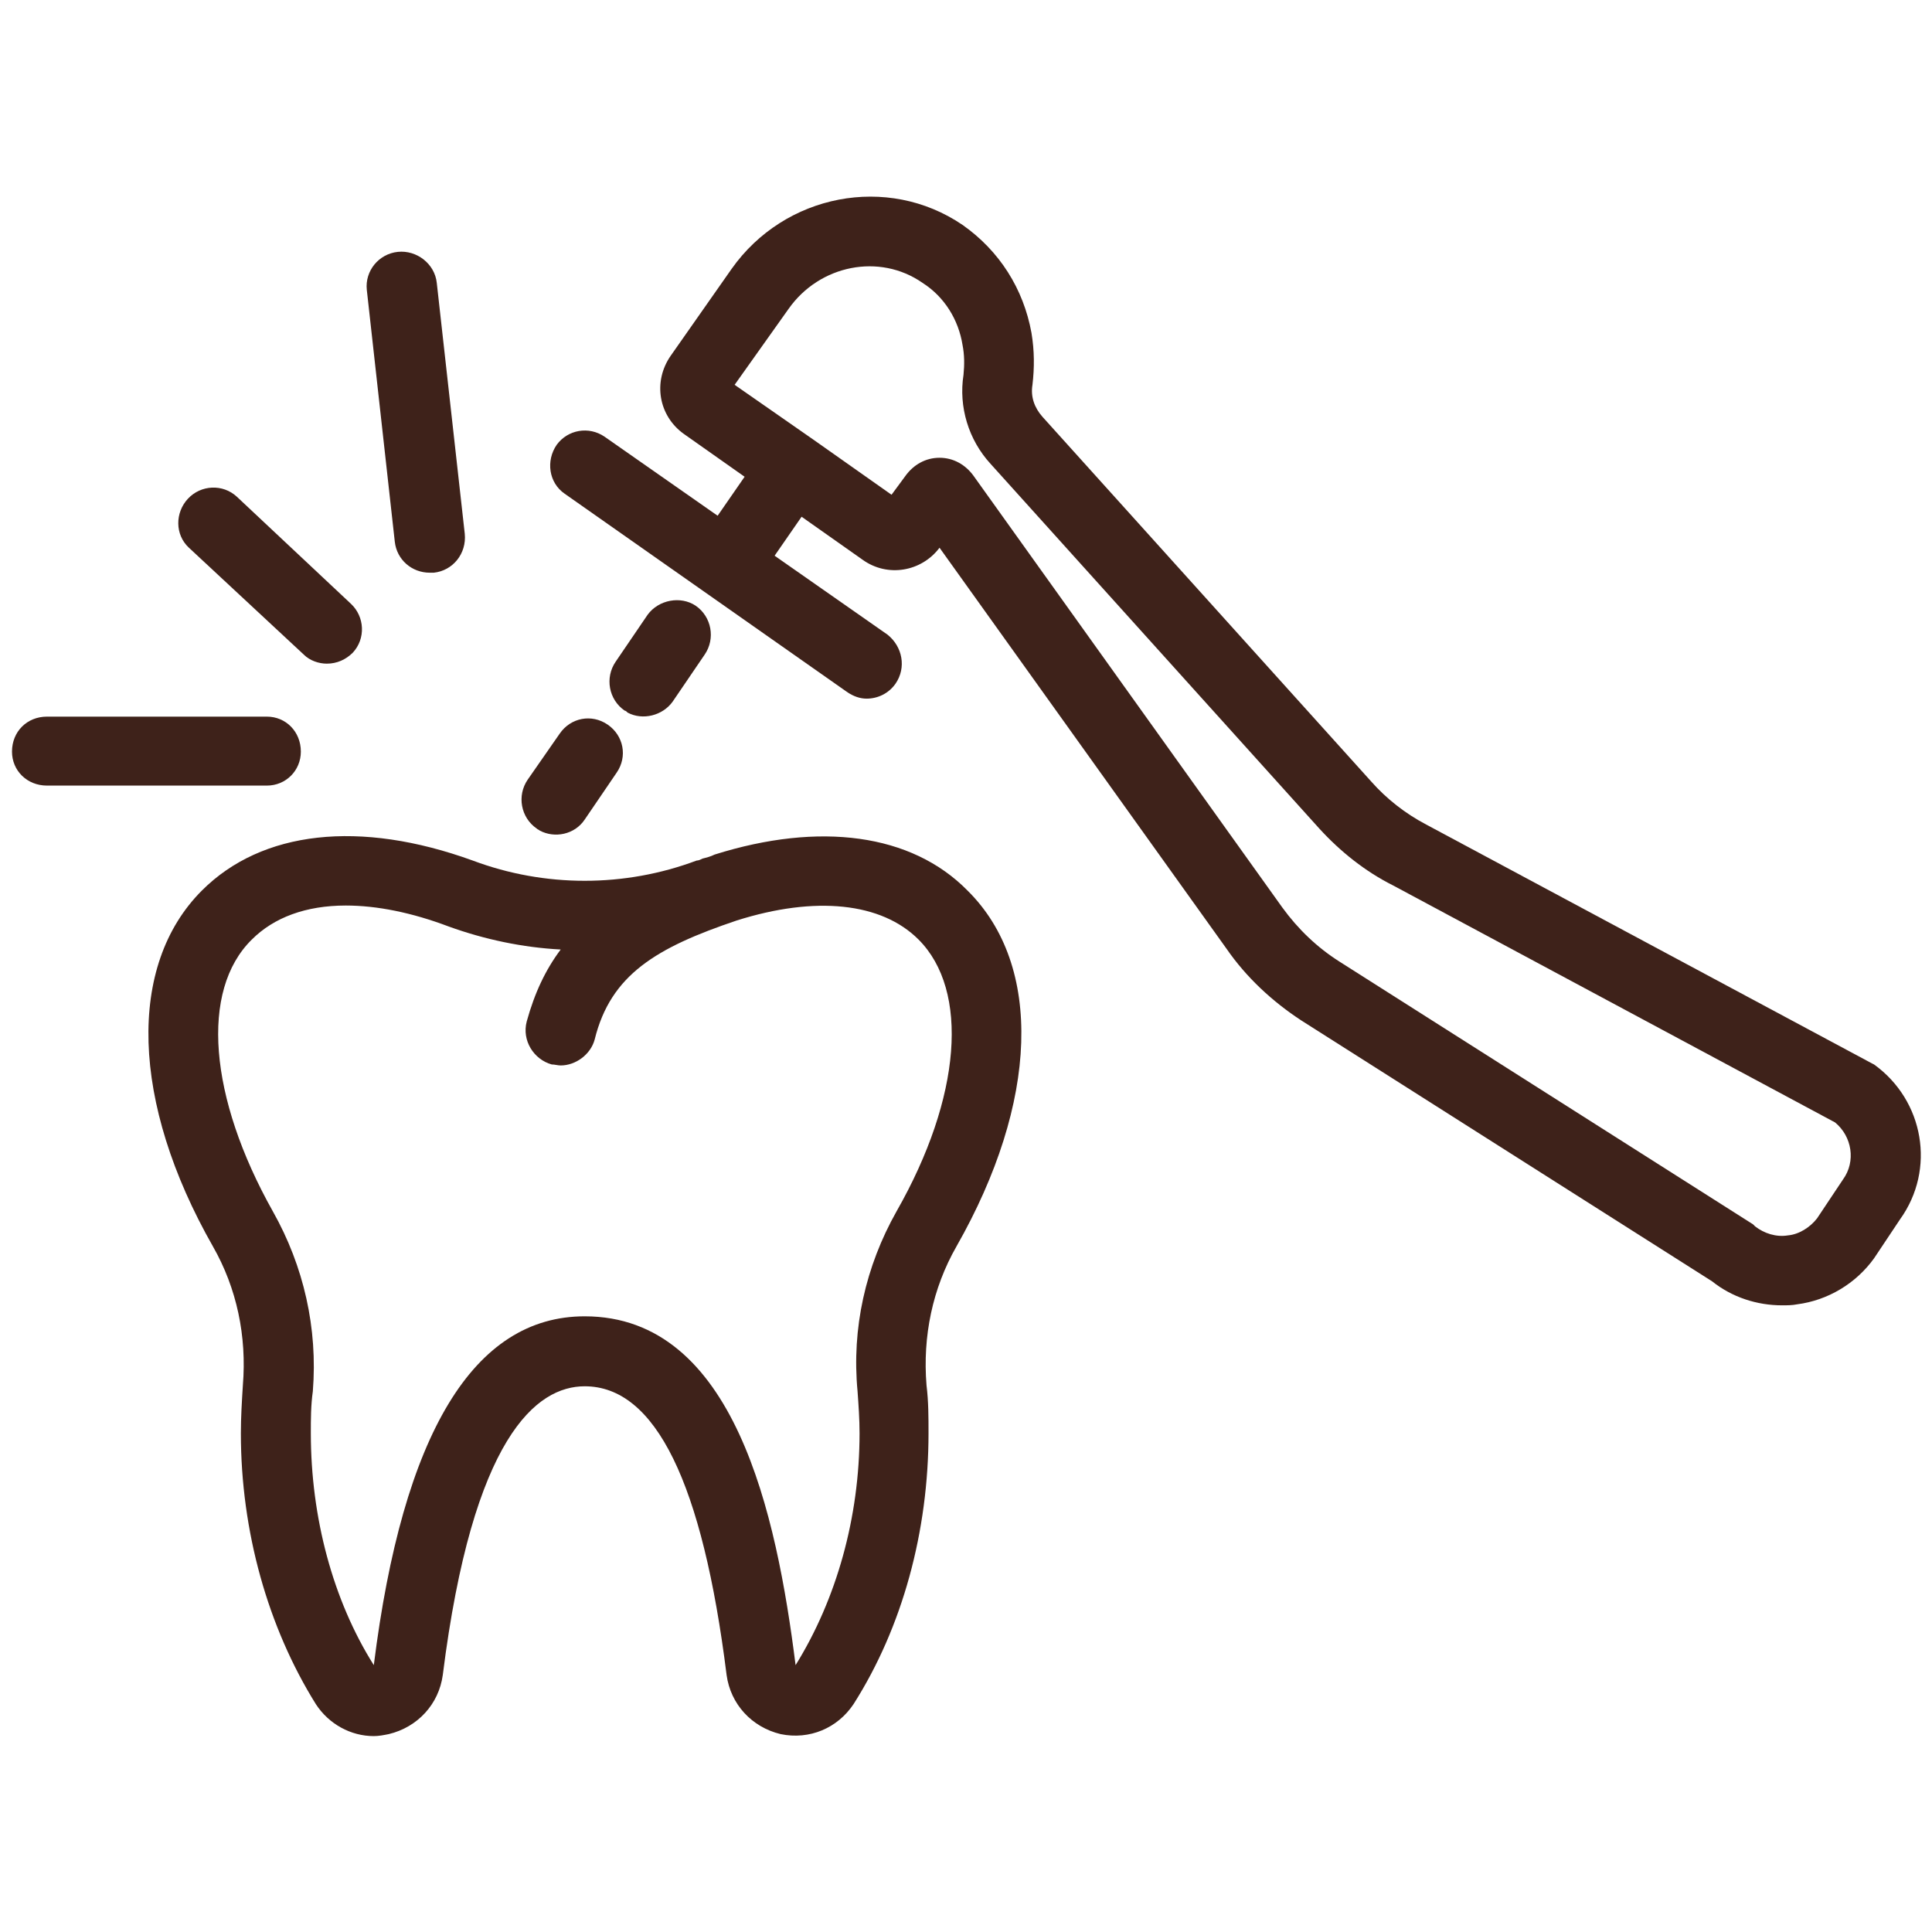 <?xml version="1.0" encoding="UTF-8"?>
<!DOCTYPE svg PUBLIC "-//W3C//DTD SVG 1.1//EN" "http://www.w3.org/Graphics/SVG/1.1/DTD/svg11.dtd">
<!-- Creator: CorelDRAW -->
<svg xmlns="http://www.w3.org/2000/svg" xml:space="preserve" width="90px" height="90px" version="1.1" style="shape-rendering:geometricPrecision; text-rendering:geometricPrecision; image-rendering:optimizeQuality; fill-rule:evenodd; clip-rule:evenodd"
viewBox="0 0 19.33 19.33"
 xmlns:xlink="http://www.w3.org/1999/xlink"
 xmlns:xodm="http://www.corel.com/coreldraw/odm/2003">
 <defs>
  <style type="text/css">
   <![CDATA[
    .fil1 {fill:none}
    .fil0 {fill:#3E221A;fill-rule:nonzero}
   ]]>
  </style>
 </defs>
 <g id="Vrstva_x0020_1">
  <g id="_105553338735552">
   <path id="XMLID_296_" class="fil0" d="M7.15 8.55c0,0 0,0 0,0 -0.04,0.02 -0.08,0.03 -0.12,0.04 -0.02,0.01 -0.04,0.02 -0.06,0.02 -0.72,0.27 -1.52,0.27 -2.24,0 -1.13,-0.41 -2.11,-0.3 -2.71,0.3 -0.75,0.75 -0.71,2.12 0.11,3.56 0.24,0.42 0.34,0.9 0.3,1.39 -0.01,0.16 -0.02,0.32 -0.02,0.48 0,0.98 0.27,1.94 0.75,2.71 0.13,0.2 0.35,0.32 0.58,0.32 0.05,0 0.1,-0.01 0.15,-0.02 0.29,-0.07 0.5,-0.3 0.54,-0.59 0.3,-2.39 0.94,-2.89 1.42,-2.89 0,0 0,0 0,0 0.71,0 1.18,0.97 1.42,2.89 0.04,0.29 0.25,0.52 0.54,0.59 0.29,0.06 0.57,-0.06 0.73,-0.3 0.49,-0.77 0.75,-1.73 0.75,-2.71 0,-0.16 0,-0.32 -0.02,-0.48 -0.04,-0.49 0.06,-0.97 0.3,-1.39 0.82,-1.44 0.87,-2.81 0.11,-3.56 -0.56,-0.57 -1.48,-0.69 -2.53,-0.36zm1.82 3.57c-0.31,0.55 -0.45,1.17 -0.39,1.8 0.01,0.14 0.02,0.28 0.02,0.42 0,0.84 -0.23,1.66 -0.64,2.32 -0.19,-1.51 -0.61,-3.49 -2.11,-3.49 0,0 0,0 0,0 -1.11,0 -1.82,1.17 -2.11,3.49 -0.41,-0.65 -0.63,-1.48 -0.63,-2.32 0,-0.14 0,-0.28 0.02,-0.42 0.05,-0.63 -0.09,-1.25 -0.4,-1.8 -0.64,-1.14 -0.73,-2.21 -0.21,-2.72 0.22,-0.22 0.54,-0.34 0.94,-0.34 0.31,0 0.66,0.07 1.03,0.21 0.36,0.13 0.74,0.21 1.12,0.23 -0.15,0.2 -0.26,0.43 -0.34,0.72 -0.05,0.19 0.07,0.38 0.25,0.43 0.03,0 0.06,0.01 0.09,0.01 0.15,0 0.3,-0.11 0.34,-0.26 0.16,-0.65 0.62,-0.92 1.42,-1.19 0,0 0,0 0,0 0.79,-0.25 1.45,-0.18 1.82,0.19 0.51,0.51 0.43,1.58 -0.22,2.72z"/>
   <path id="XMLID_299_" class="fil0" d="M18.75 10.65l-0.02 -0.01 -4.46 -2.39c-0.21,-0.11 -0.4,-0.26 -0.55,-0.43l-3.29 -3.65c-0.08,-0.09 -0.12,-0.2 -0.1,-0.32 0.02,-0.17 0.02,-0.34 -0.01,-0.52 -0.08,-0.44 -0.32,-0.82 -0.69,-1.08l0 0c-0.75,-0.51 -1.78,-0.31 -2.31,0.44l-0.61 0.87c-0.18,0.26 -0.12,0.6 0.13,0.78l0.61 0.43 -0.27 0.39 -1.13 -0.79c-0.16,-0.11 -0.37,-0.07 -0.48,0.08 -0.11,0.16 -0.08,0.38 0.08,0.49l2.82 1.98c0.07,0.05 0.14,0.07 0.2,0.07 0.11,0 0.22,-0.05 0.29,-0.15 0.11,-0.16 0.07,-0.37 -0.08,-0.49l-1.13 -0.79 0.27 -0.39 0.61 0.43c0.25,0.18 0.59,0.12 0.77,-0.12l2.87 4.01c0.2,0.29 0.46,0.53 0.75,0.72l4.11 2.61c0.2,0.16 0.45,0.24 0.7,0.24 0.05,0 0.1,0 0.15,-0.01 0.31,-0.04 0.59,-0.21 0.77,-0.46l0.26 -0.39c0.36,-0.5 0.24,-1.19 -0.26,-1.55zm-0.31 1.15l-0.26 0.39c-0.07,0.09 -0.18,0.16 -0.29,0.17 -0.12,0.02 -0.24,-0.02 -0.33,-0.09l-0.02 -0.02 -4.14 -2.63c-0.22,-0.14 -0.41,-0.32 -0.57,-0.54l-3.09 -4.32c-0.08,-0.11 -0.2,-0.18 -0.34,-0.18 0,0 0,0 0,0 -0.14,0 -0.26,0.07 -0.34,0.18l-0.14 0.19 -0.78 -0.55c0,0 0,0 0,0 0,0 0,0 0,0l-0.79 -0.55 0.54 -0.76c0.31,-0.44 0.91,-0.56 1.34,-0.26 0.22,0.14 0.36,0.37 0.4,0.62 0.02,0.1 0.02,0.2 0.01,0.3 -0.05,0.32 0.05,0.65 0.27,0.89l3.29 3.65c0.21,0.23 0.46,0.43 0.74,0.57l4.42 2.37c0.17,0.14 0.21,0.39 0.08,0.57z"/>
   <path id="XMLID_305_" class="fil0" d="M3.04 6.55c0.06,0.06 0.15,0.09 0.23,0.09 0.1,0 0.19,-0.04 0.26,-0.11 0.13,-0.14 0.12,-0.36 -0.02,-0.49l-1.14 -1.07c-0.14,-0.13 -0.36,-0.12 -0.49,0.02 -0.13,0.14 -0.13,0.36 0.01,0.49l1.15 1.07z"/>
   <path id="XMLID_306_" class="fil0" d="M3.95 5.42c0.02,0.18 0.17,0.31 0.35,0.31 0.01,0 0.02,0 0.04,0 0.19,-0.02 0.33,-0.19 0.31,-0.39l-0.28 -2.51c-0.02,-0.19 -0.2,-0.33 -0.39,-0.31 -0.19,0.02 -0.33,0.19 -0.31,0.38l0.28 2.52z"/>
   <path id="XMLID_312_" class="fil0" d="M3.01 7.52c0,-0.2 -0.15,-0.35 -0.34,-0.35l-2.2 0c-0.2,0 -0.35,0.15 -0.35,0.35 0,0.19 0.15,0.34 0.35,0.34l2.2 0c0.19,0 0.34,-0.15 0.34,-0.34z"/>
   <path id="XMLID_306__0" class="fil0" d="M6.73 7.02c-0.1,0.14 -0.3,0.19 -0.45,0.11 -0.01,-0.01 -0.02,-0.02 -0.03,-0.02 -0.16,-0.11 -0.2,-0.33 -0.09,-0.49l0.32 -0.47c0.11,-0.15 0.33,-0.19 0.48,-0.09 0.16,0.11 0.2,0.33 0.09,0.49l-0.32 0.47z"/>
   <path id="XMLID_306__1" class="fil0" d="M5.85 8.2c-0.1,0.15 -0.3,0.19 -0.45,0.11 -0.01,-0.01 -0.02,-0.01 -0.03,-0.02 -0.16,-0.11 -0.2,-0.33 -0.09,-0.49l0.32 -0.46c0.11,-0.16 0.32,-0.2 0.48,-0.09 0.16,0.11 0.2,0.32 0.09,0.48l-0.32 0.47z"/>
  </g>
  <rect class="fil1" width="19.33" height="19.33"/>
 </g>
</svg>
